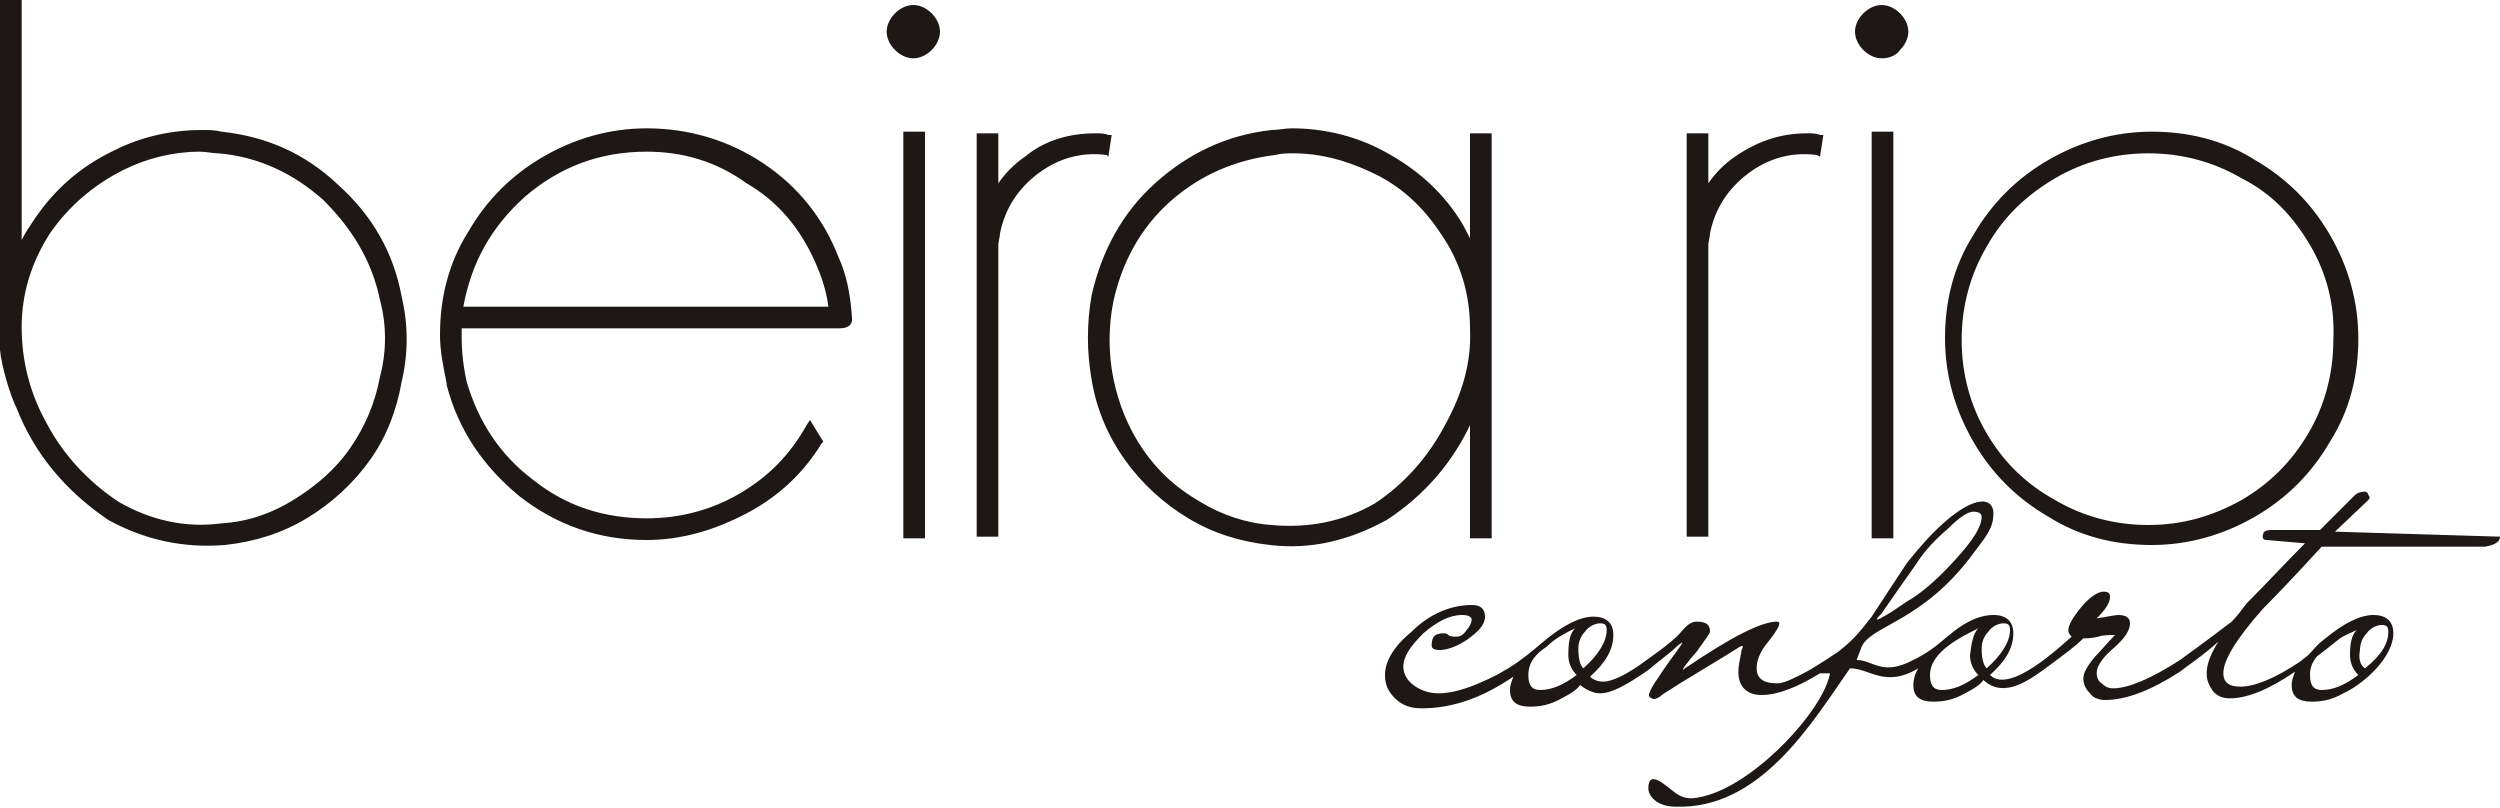 <!-- Generator: Adobe Illustrator 19.2.0, SVG Export Plug-In  -->
<svg version="1.1"
     xmlns="http://www.w3.org/2000/svg" xmlns:xlink="http://www.w3.org/1999/xlink" xmlns:a="http://ns.adobe.com/AdobeSVGViewerExtensions/3.0/"
     x="0px" y="0px" width="150px" height="48.5px" viewBox="0 0 150 48.5" style="enable-background:new 0 0 150 48.5;"
     xml:space="preserve">
<style type="text/css">
    .st0{fill:#1D1815;}
</style>
<defs>
</defs>
<path class="st0" d="M140.1,31.9l9.9,0.3c0,0.3-0.3,0.5-0.9,0.6c0,0-0.4,0-1.2,0l-8.6,0c-2.1,2.3-3.3,3.5-3.5,3.7
    c-1.6,1.8-2.4,3.1-2.4,3.9c0,0.5,0.3,0.8,1,0.8c0.9,0,2.1-0.5,3.6-1.5l0.5-0.4c0.3-0.3,0.5-0.6,0.9-0.9c1.2-1,2.2-1.5,3-1.5
    c0.8,0,1.2,0.4,1.2,1.1c0,1.4-1.7,3-3,3.6c-0.7,0.4-1.3,0.5-1.9,0.5c-0.8,0-1.2-0.3-1.2-1c0-0.3,0.1-0.5,0.2-0.8
    c-1.6,1.1-2.9,1.6-3.9,1.6c-0.4,0-0.7-0.1-1-0.4c-0.2-0.3-0.4-0.6-0.4-1.1c0-0.5,0.2-1.1,0.7-1.9c-1,0.9-1.8,1.4-2.3,1.8
    c-1.7,1.1-3.2,1.7-4.5,1.7c-0.3,0-0.7-0.1-0.9-0.4c-0.3-0.3-0.4-0.6-0.4-0.9c0-0.3,0.2-0.7,0.7-1.3c0.4-0.4,0.8-0.9,1.2-1.3
    c-0.3,0-0.7,0-1,0.1c-0.4,0.1-0.7,0.1-0.9,0.1c-0.5,0.5-1.2,1-2,1.6c-1.1,0.8-2.7,2.1-4,0.9c-0.1,0.2-0.5,0.5-1.1,0.8
    c-0.7,0.4-1.3,0.5-1.9,0.5c-0.8,0-1.2-0.3-1.2-1c0-0.3,0.1-0.7,0.3-1c-2,1.2-2.9,0-4.1,0c-2.3,3.3-5.4,8.5-10.5,8.3
    c-0.4,0-0.8-0.1-1.1-0.3c-0.3-0.2-0.5-0.5-0.5-0.8c0-1.2,1.1-0.1,1.4,0.1c0.7,0.6,1.2,0.6,2.2,0.3c3-0.9,6.9-5.1,7.3-7.3h-0.3
    c-0.1,0-0.2,0-0.3,0c-1.3,0.8-2.5,1.3-3.5,1.3c-0.9,0-1.4-0.5-1.4-1.4c0-0.3,0.1-0.8,0.2-1.3c0.1-0.2,0.1-0.3-0.1-0.2
    c-1.1,0.7-2.3,1.4-3.6,2.2c-0.6,0.4-1,0.6-1.2,0.8c-0.2,0.1-0.3,0.2-0.5,0.1c-0.2-0.1-0.2-0.2-0.1-0.4c0.1-0.3,0.4-0.7,0.8-1.3
    c0.4-0.6,0.8-1.1,1-1.4c0.2-0.3,0.2-0.3-0.1-0.1c-0.5,0.5-1.1,0.9-1.8,1.5c-1.3,0.9-2.2,1.4-2.9,1.4c-0.4,0-0.8-0.2-1.2-0.5
    c-0.1,0.2-0.5,0.5-1.1,0.8c-0.7,0.4-1.3,0.5-1.9,0.5c-0.8,0-1.2-0.3-1.2-1c0-0.3,0.1-0.5,0.2-0.8c-1.9,1.3-3.7,1.9-5.5,1.9
    c-0.7,0-1.2-0.2-1.6-0.6c-0.4-0.4-0.6-0.8-0.6-1.4c0-0.8,0.5-1.7,1.6-2.6c1.1-1.1,2.4-1.6,3.6-1.6c0.5,0,0.8,0.2,0.8,0.7
    c0,0.5-0.4,0.9-1.1,1.4c-0.6,0.4-1.2,0.6-1.6,0.6c-0.4,0-0.5-0.1-0.5-0.3c0-0.5,0.2-0.7,0.7-0.7c0.1,0,0.2,0,0.3,0.1
    c0.1,0.1,0.3,0.1,0.5,0.1c0.2,0,0.4-0.1,0.6-0.4c0.2-0.2,0.3-0.5,0.3-0.6c0-0.2-0.2-0.3-0.6-0.3c-0.7,0-1.5,0.4-2.3,1.1
    c-0.8,0.8-1.2,1.4-1.2,2c0,0.4,0.2,0.8,0.6,1.1c0.4,0.3,0.9,0.5,1.5,0.5c1,0,2.1-0.4,3.5-1.1c0.2-0.1,0.5-0.3,0.7-0.4
    c0.8-0.5,1.4-1,2.1-1.6c1.2-1,2.2-1.5,3-1.5c0.8,0,1.2,0.4,1.2,1.1c0,0.9-0.5,1.7-1.4,2.5c0.2,0.2,0.5,0.3,0.8,0.3
    c0.5,0,1.4-0.4,2.6-1.3c0.7-0.5,1.4-1,1.9-1.5c0.3-0.3,0.6-0.8,1.1-0.8c0.6,0,0.8,0.2,0.8,0.6c0,0.1-0.3,0.5-0.8,1.2
    c-0.1,0.1-1.2,1.4-0.7,1c2.8-1.9,4.6-2.8,5.5-2.8c0.3,0,0.2,0.3-0.5,1.2c-0.5,0.6-0.7,1.1-0.7,1.6c0,0.6,0.4,0.9,1.2,0.9
    c0.3,0,0.6-0.1,1-0.3c0.9-0.4,1.8-1,2.7-1.6c0.9-0.7,1.3-1.2,2-2.1c0.6-0.9,1.3-2,2.1-3.2c3.3-4.2,5.3-4.3,5.2-2.9
    c0,0.9-0.7,1.6-1.2,2.3c-3,4.1-6.1,4.3-6.7,5.6c-0.1,0.3-0.2,0.5-0.3,0.8c1,0,1.5,1,3.4,0c0.8-0.4,1.2-0.7,1.8-1.2
    c0.2-0.2,0.4-0.3,0.6-0.5c0.9-0.7,1.7-1,2.4-1c0.8,0,1.2,0.4,1.2,1.1c0,0.9-0.5,1.7-1.4,2.5c1.2,1.2,4.3-1.8,4.9-2.3
    c-0.1-0.1-0.2-0.2-0.2-0.4c0-0.3,0.3-0.8,0.8-1.4c0.5-0.6,1-0.9,1.3-0.9c0.3,0,0.4,0.1,0.4,0.3c0,0.4-0.3,0.8-0.8,1.3
    c0.7-0.1,1.1-0.2,1.3-0.2c0.5,0,0.7,0.2,0.7,0.5c0,0.4-0.3,0.9-1,1.5c-0.7,0.6-1,1.1-1,1.5c0,0.2,0.1,0.5,0.3,0.6
    c0.2,0.2,0.4,0.3,0.7,0.3c0.9,0,2.3-0.6,4-1.7c0.4-0.3,1.4-1,3.1-2.3c0.3-0.3,0.6-0.7,0.9-1.1c1.2-1.2,2.3-2.4,3.5-3.6l-2.3-0.2
    c-0.2,0-0.3-0.1-0.2-0.4c0-0.1,0.2-0.2,0.5-0.2l2.9,0l2.1-2.1c0.1-0.1,0.3-0.2,0.6-0.2c0.1,0,0.2,0.1,0.2,0.2c0.1,0.1,0.1,0.2,0,0.3
    L140.1,31.9z M141.9,40.1c1-0.8,1.4-1.5,1.4-2.2c0-0.3-0.1-0.4-0.4-0.4c-0.3,0-0.7,0.2-0.9,0.5c-0.3,0.3-0.4,0.7-0.4,1
    C141.5,39.5,141.6,39.9,141.9,40.1z M139.3,41.4c0.7,0,1.4-0.3,2.2-0.9c-0.3-0.3-0.5-0.7-0.5-1.2c0-0.7,0.1-1.2,0.4-1.5
    c-0.4,0.2-0.7,0.3-1,0.5c-0.5,0.4-1,0.8-1.4,1.1c-0.3,0.4-0.4,0.7-0.4,1.1C138.6,41.1,138.8,41.4,139.3,41.4z M94.5,37.7
    c-0.6,0.3-1.2,0.6-1.7,1.1c-0.6,0.4-1.1,0.9-1.1,1.7c0,0.6,0.2,0.9,0.7,0.9c0.7,0,1.4-0.3,2.2-0.9c-0.3-0.3-0.5-0.7-0.5-1.2
    C94.1,38.5,94.2,38,94.5,37.7z M96.4,37.8c0-0.3-0.1-0.4-0.4-0.4c-0.3,0-0.7,0.2-0.9,0.5c-0.3,0.3-0.4,0.7-0.4,1
    c0,0.6,0.1,1,0.3,1.2C95.9,39.3,96.4,38.5,96.4,37.8z M113,37c0.4-0.2,0.8-0.5,1.4-0.9c0.9-0.5,1.9-1.4,2.9-2.5
    c1.1-1.2,1.6-2,1.6-2.6c0-0.2-0.2-0.3-0.5-0.3s-0.8,0.3-1.5,1c-0.7,0.6-1.4,1.3-1.9,2.1c-0.5,0.7-1.2,1.7-2.1,3
    C112.5,37.2,112.5,37.3,113,37z M118.7,37.7c-1,0.5-2.9,1.4-2.9,2.8c0,0.6,0.2,0.9,0.7,0.9c0.7,0,1.4-0.3,2.2-0.9
    c-0.3-0.3-0.5-0.7-0.5-1.2C118.3,38.5,118.4,38,118.7,37.7z M120.6,37.8c0-0.3-0.1-0.4-0.4-0.4c-0.3,0-0.7,0.2-0.9,0.5
    c-0.3,0.3-0.4,0.7-0.4,1c0,0.6,0.1,1,0.3,1.2C120.1,39.3,120.6,38.5,120.6,37.8z M135.3,31c-1.9,1.1-4,1.7-6.2,1.7
    c-2.2,0-4.3-0.5-6.2-1.7c-1.9-1.1-3.4-2.6-4.5-4.5c-1.1-1.9-1.7-4-1.7-6.2c0-2.2,0.5-4.3,1.7-6.2c1.1-1.9,2.6-3.4,4.5-4.5
    c1.9-1.1,4-1.7,6.2-1.7c2.2,0,4.3,0.5,6.2,1.7c1.9,1.1,3.4,2.6,4.5,4.5c1.1,1.9,1.7,4,1.7,6.2c0,2.2-0.5,4.3-1.7,6.2
    C138.7,28.4,137.2,29.9,135.3,31z M138.6,14.7c-1-1.7-2.3-3.1-4.1-4c-1.7-1-3.6-1.5-5.6-1.5c-2,0-3.9,0.5-5.6,1.5
    c-1.7,1-3.1,2.3-4.1,4.1c-1,1.7-1.5,3.6-1.5,5.6c0,2,0.5,3.9,1.5,5.6c1,1.7,2.3,3,4.1,4c1.7,1,3.6,1.5,5.6,1.5c2,0,3.8-0.5,5.6-1.5
    c1.7-1,3-2.3,4-4c1-1.7,1.5-3.6,1.5-5.6C140.1,18.3,139.6,16.4,138.6,14.7z M113.6,32.3h-1.3V7.9h1.3V32.3z M112.9,3.5
    c-0.4,0-0.8-0.2-1.1-0.5c-0.3-0.3-0.5-0.7-0.5-1.1c0-0.4,0.2-0.8,0.5-1.1c0.3-0.3,0.7-0.5,1.1-0.5c0.4,0,0.8,0.2,1.1,0.5
    c0.3,0.3,0.5,0.7,0.5,1.1c0,0.4-0.2,0.8-0.5,1.1C113.8,3.3,113.4,3.5,112.9,3.5z M109,9.3c-1.5-0.2-2.9,0.2-4.1,1.1
    c-1.2,0.9-2,2.1-2.3,3.6c0,0.2-0.1,0.5-0.1,0.7v17.5h-1.3V8h1.3v3c0.4-0.6,1-1.2,1.6-1.6c1.3-0.9,2.7-1.4,4.3-1.4h0.1
    c0.2,0,0.5,0,0.7,0.1l0.2,0l-0.2,1.3L109,9.3z M88.3,25.3c-1.1,2.4-2.8,4.4-5.1,5.9l0,0h0c-2.2,1.2-4.5,1.8-7,1.5
    c-1.8-0.2-3.4-0.7-4.9-1.6c-1.5-0.9-2.8-2.1-3.8-3.5c-1-1.4-1.7-3-2-4.8c-0.3-1.7-0.3-3.4,0-5.1c0.6-2.6,1.8-4.9,3.8-6.7
    c2-1.8,4.3-2.9,7-3.2c0.4,0,0.8-0.1,1.2-0.1c1.8,0,3.6,0.4,5.2,1.2c2,1,3.7,2.4,4.9,4.3c0.2,0.3,0.4,0.7,0.6,1.1V8h1.3v24.3h-1.3
    V25.3z M86.5,14.1c-1.1-1.7-2.5-3-4.3-3.8c-1.5-0.7-3-1.1-4.6-1.1c-0.4,0-0.7,0-1.1,0.1c-2.4,0.3-4.5,1.2-6.3,2.8
    c-1.8,1.6-2.9,3.7-3.4,6c-0.3,1.5-0.3,3.1,0,4.6c0.3,1.5,0.9,3,1.8,4.3c0.9,1.3,2,2.3,3.4,3.1c1.3,0.8,2.8,1.3,4.3,1.4
    c2.2,0.2,4.3-0.2,6.2-1.3c1.8-1.2,3.2-2.8,4.2-4.7c1-1.8,1.6-3.7,1.5-5.8C88.2,17.6,87.6,15.7,86.5,14.1z M66.4,9.3
    c-1.5-0.2-2.9,0.2-4.1,1.1c-1.2,0.9-2,2.1-2.3,3.6c0,0.2-0.1,0.5-0.1,0.7v17.5h-1.3V8h1.3v3c0.4-0.6,1-1.2,1.6-1.6
    C62.7,8.4,64.2,8,65.7,8h0.1c0.2,0,0.5,0,0.7,0.1l0.2,0l-0.2,1.3L66.4,9.3z M54.8,3.5c-0.4,0-0.8-0.2-1.1-0.5
    c-0.3-0.3-0.5-0.7-0.5-1.1c0-0.4,0.2-0.8,0.5-1.1c0.3-0.3,0.7-0.5,1.1-0.5c0.4,0,0.8,0.2,1.1,0.5c0.3,0.3,0.5,0.7,0.5,1.1
    c0,0.4-0.2,0.8-0.5,1.1C55.6,3.3,55.2,3.5,54.8,3.5z M50.3,19.7h-0.2H27.7c0,0.2,0,0.3,0,0.5c0,0.9,0.1,1.8,0.3,2.7l0,0v0v0v0
    c0.7,2.4,2,4.4,4,5.9c2,1.6,4.3,2.3,6.8,2.3c2,0,3.9-0.5,5.6-1.5c1.7-1,3-2.3,4-4.1l0.2-0.3l0.8,1.3l-0.1,0.1
    c-1.1,1.8-2.6,3.2-4.5,4.2c-1.9,1-3.9,1.6-6,1.6c-2.9,0-5.4-0.9-7.6-2.6c-2.2-1.8-3.7-4-4.4-6.7l0,0v0c0-0.1,0-0.1,0-0.1
    c-0.2-1-0.4-1.9-0.4-2.9c0-2.2,0.5-4.3,1.7-6.2c1.1-1.9,2.6-3.4,4.5-4.5c1.9-1.1,4-1.7,6.2-1.7c2.5,0,4.9,0.7,7,2.1
    c2.1,1.4,3.6,3.3,4.5,5.6c0.5,1.1,0.7,2.2,0.8,3.4c0,0.2,0.1,0.5-0.1,0.7C50.8,19.7,50.5,19.7,50.3,19.7z M48.9,15.7
    c-0.9-2-2.2-3.6-4.1-4.7C43,9.7,41,9.1,38.8,9.1c-2.8,0-5.2,0.9-7.3,2.7c-2,1.8-3.2,3.9-3.7,6.6h21.9C49.6,17.5,49.3,16.6,48.9,15.7
    z M22.2,27.6c-1,1.4-2.3,2.6-3.8,3.5c-1.5,0.9-3.1,1.4-4.9,1.6c-2.5,0.2-4.8-0.3-7-1.5h0l0,0C4,29.5,2.1,27.3,1,24.5
    C0.6,23.7,0.1,22,0,21v0L0,0h1.3v14.4c0.2-0.4,0.4-0.7,0.6-1C3.2,11.4,4.8,10,6.9,9c1.6-0.8,3.4-1.2,5.2-1.2c0.4,0,0.8,0,1.2,0.1
    c2.7,0.3,5,1.3,7,3.2c2,1.8,3.3,4,3.8,6.7c0.4,1.7,0.4,3.4,0,5.1C23.8,24.6,23.2,26.2,22.2,27.6z M22.8,18c-0.5-2.4-1.7-4.3-3.4-6
    c-1.8-1.6-3.9-2.6-6.3-2.8c-0.4,0-0.7-0.1-1.1-0.1c-1.6,0-3.2,0.4-4.6,1.1c-1.8,0.9-3.3,2.2-4.4,3.8c-1.1,1.7-1.7,3.6-1.7,5.6
    c0,2.1,0.5,4,1.5,5.8c1,1.9,2.5,3.5,4.3,4.7c1.9,1.1,4,1.6,6.2,1.3c1.6-0.1,3-0.6,4.3-1.4c1.3-0.8,2.5-1.8,3.4-3.1
    c0.9-1.3,1.5-2.7,1.8-4.3C23.2,21.1,23.2,19.5,22.8,18z M55.5,32.3h-1.3V7.9h1.3V32.3z"/>
</svg>
